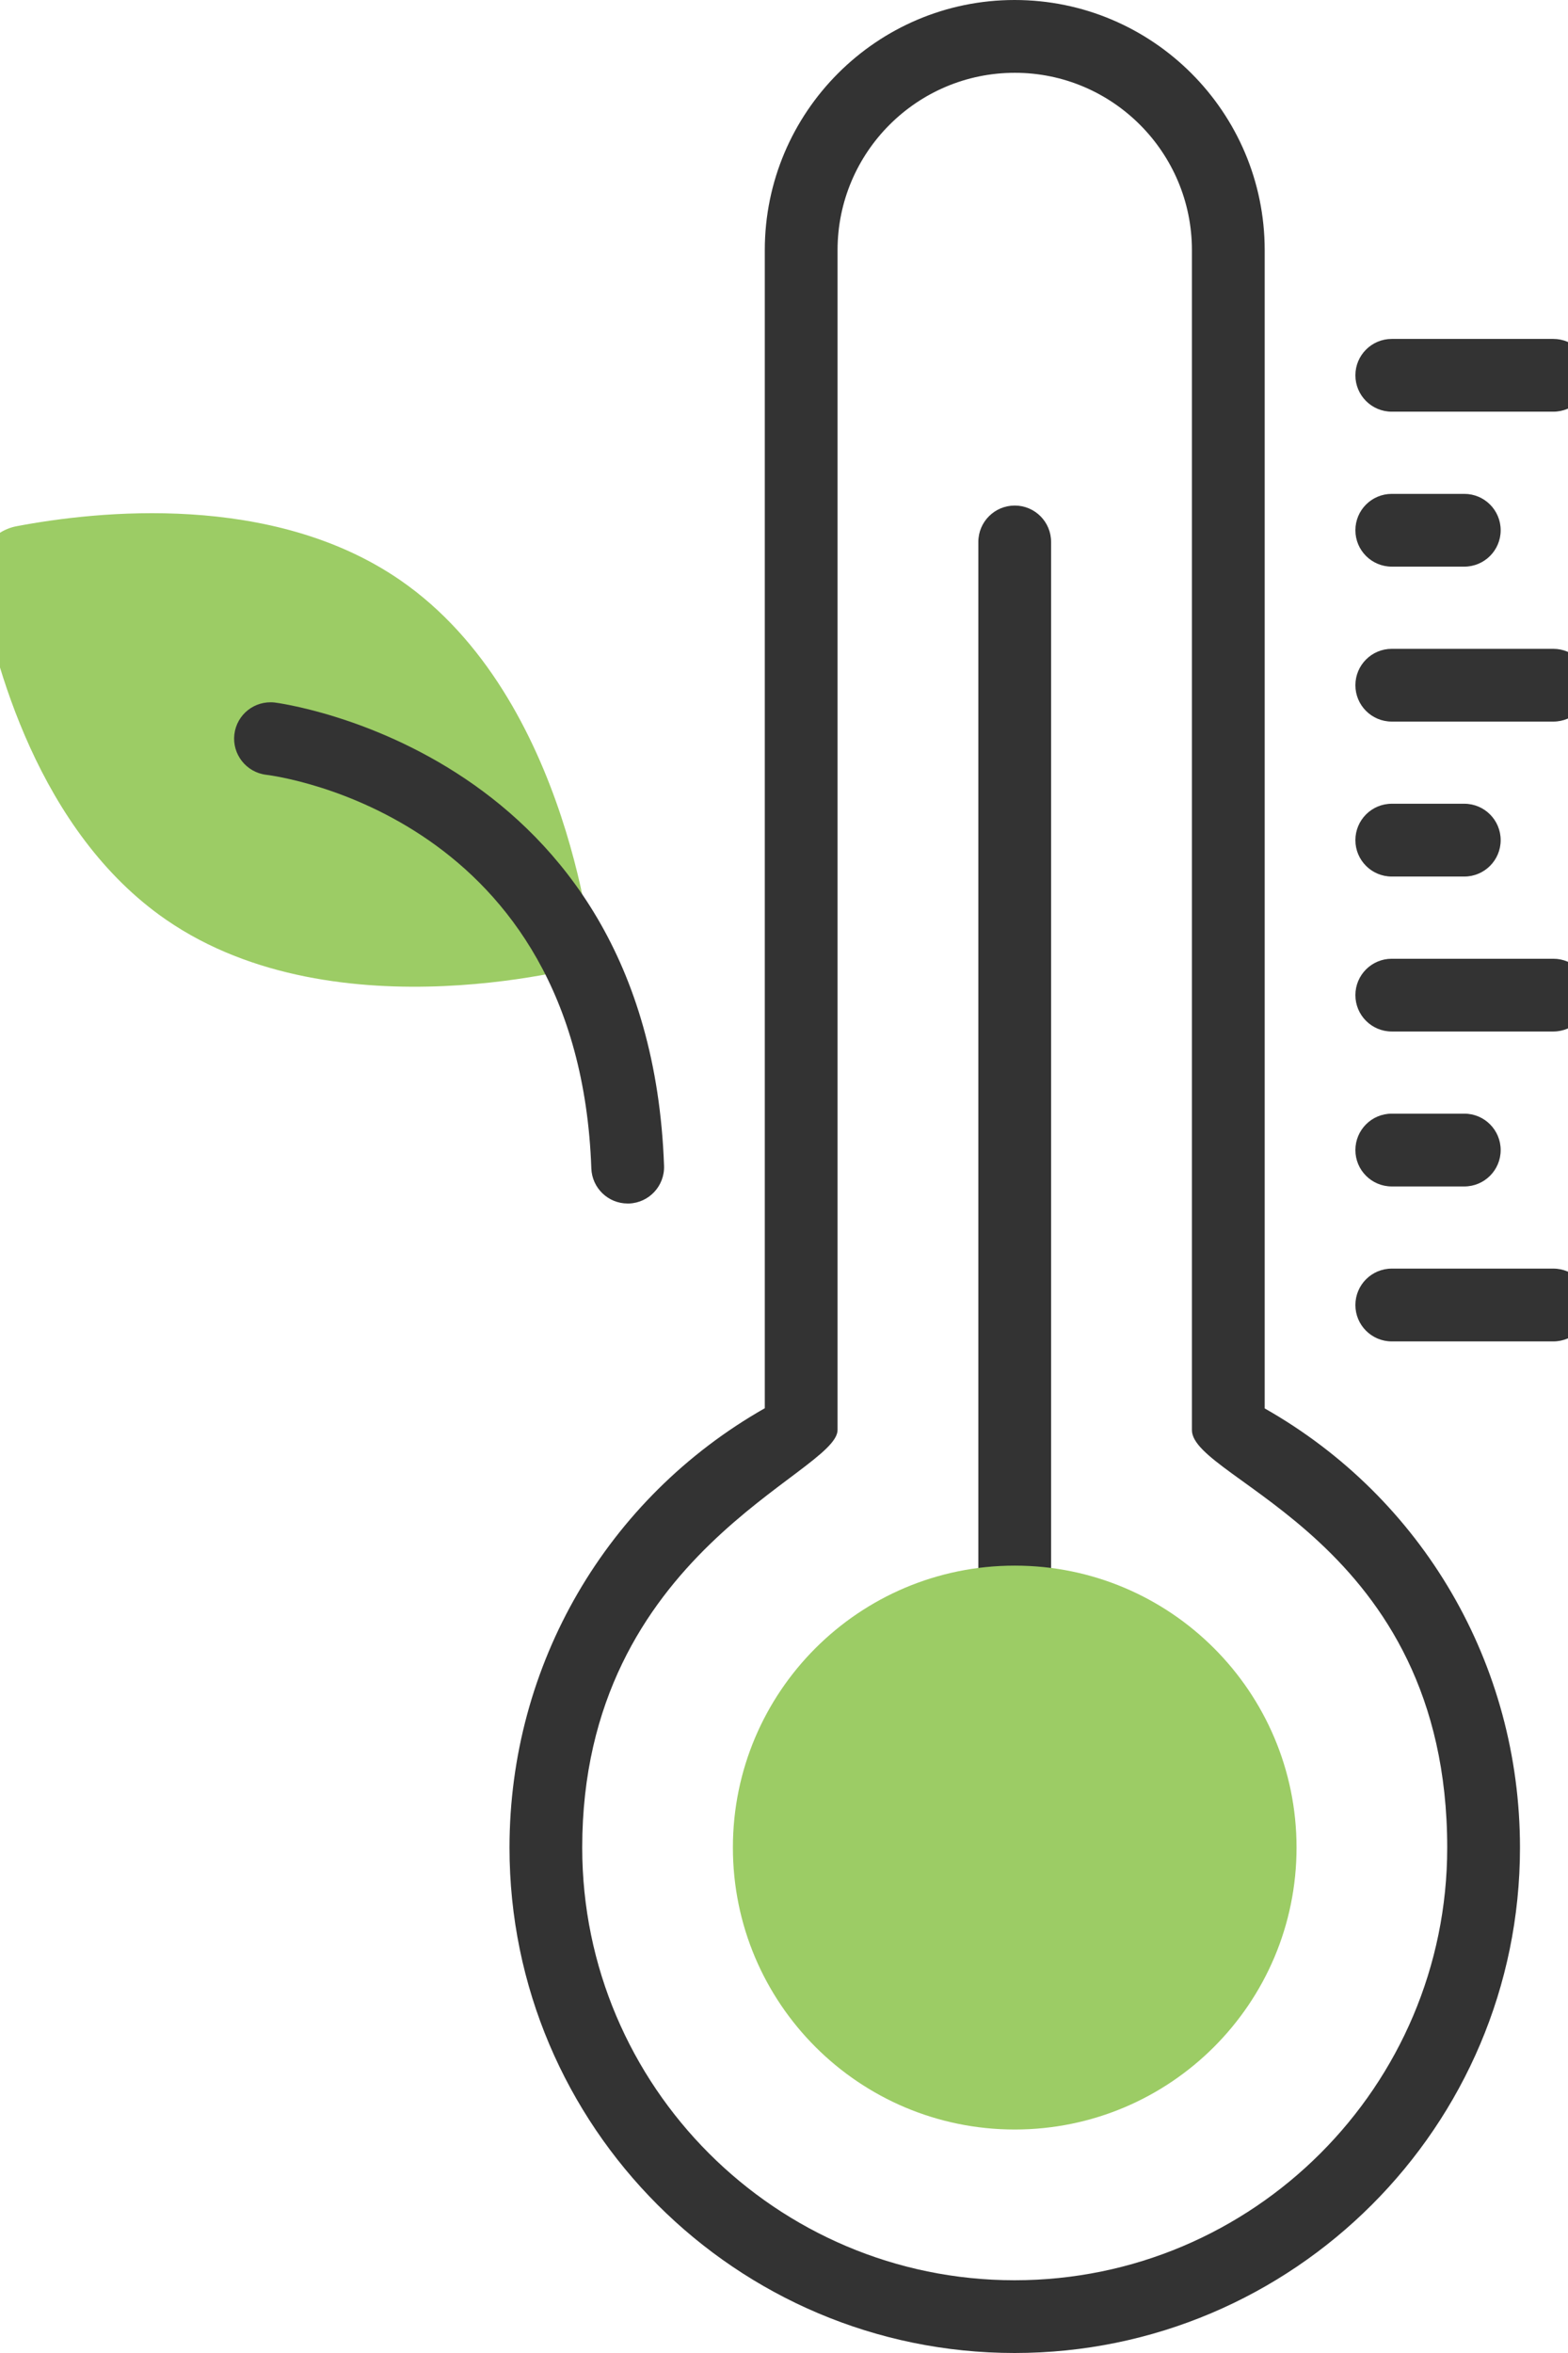 <svg width="32" height="48" viewBox="0 0 32 48" fill="none" xmlns="http://www.w3.org/2000/svg">
<g clip-path="url(#clip0_579_4826)">
<path d="M25.81 28.731V5.103C25.81 2.289 23.523 0 20.706 0C17.895 0 15.608 2.289 15.608 5.103V28.727C12.382 30.562 10.398 33.955 10.398 37.691C10.398 43.376 15.022 48 20.706 48C26.393 48 31.02 43.376 31.02 37.691C31.02 33.95 29.035 30.559 25.81 28.731ZM20.706 46.516C15.84 46.516 11.882 42.557 11.882 37.691C11.882 31.656 17.093 30.06 17.093 29.17V5.103C17.093 3.108 18.714 1.485 20.711 1.485C22.704 1.485 24.325 3.108 24.325 5.103V29.174C24.325 30.202 29.535 31.42 29.535 37.691C29.535 42.557 25.575 46.516 20.706 46.516Z" fill="#333333"/>
<path d="M20.709 10.313C20.299 10.313 19.966 10.645 19.966 11.055V35.16C19.966 35.57 20.299 35.903 20.709 35.903C21.119 35.903 21.451 35.57 21.451 35.16V11.055C21.451 10.645 21.119 10.313 20.709 10.313Z" fill="#333333"/>
<path d="M28.403 8.398H31.701C32.111 8.398 32.443 8.066 32.443 7.656C32.443 7.246 32.111 6.914 31.701 6.914H28.403C27.993 6.914 27.661 7.246 27.661 7.656C27.661 8.066 27.993 8.398 28.403 8.398Z" fill="#333333"/>
<path d="M28.403 11.559H29.884C30.293 11.559 30.626 11.227 30.626 10.817C30.626 10.407 30.294 10.075 29.884 10.075H28.403C27.993 10.075 27.661 10.407 27.661 10.817C27.661 11.227 27.993 11.559 28.403 11.559Z" fill="#333333"/>
<path d="M31.701 13.236H28.403C27.993 13.236 27.661 13.568 27.661 13.978C27.661 14.388 27.993 14.72 28.403 14.72H31.701C32.111 14.72 32.443 14.388 32.443 13.978C32.443 13.568 32.111 13.236 31.701 13.236Z" fill="#333333"/>
<path d="M28.403 17.881H29.884C30.293 17.881 30.626 17.549 30.626 17.139C30.626 16.729 30.294 16.396 29.884 16.396H28.403C27.993 16.396 27.661 16.729 27.661 17.139C27.661 17.549 27.993 17.881 28.403 17.881Z" fill="#333333"/>
<path d="M31.701 19.558H28.403C27.993 19.558 27.661 19.89 27.661 20.3C27.661 20.71 27.993 21.042 28.403 21.042H31.701C32.111 21.042 32.443 20.71 32.443 20.3C32.443 19.89 32.111 19.558 31.701 19.558Z" fill="#333333"/>
<path d="M28.403 24.203H29.884C30.293 24.203 30.626 23.871 30.626 23.461C30.626 23.051 30.294 22.718 29.884 22.718H28.403C27.993 22.718 27.661 23.051 27.661 23.461C27.661 23.871 27.993 24.203 28.403 24.203Z" fill="#333333"/>
<path d="M31.701 25.879H28.403C27.993 25.879 27.661 26.212 27.661 26.622C27.661 27.032 27.993 27.364 28.403 27.364H31.701C32.111 27.364 32.443 27.032 32.443 26.622C32.443 26.212 32.111 25.879 31.701 25.879Z" fill="#333333"/>
<path d="M3.394 18.765C6.891 21.172 12.111 19.66 12.111 19.66C12.111 19.66 11.663 14.241 8.165 11.833C5.553 10.035 1.981 10.423 0.337 10.735C-0.181 10.834 -0.521 11.328 -0.428 11.848C-0.132 13.494 0.782 16.966 3.394 18.765Z" fill="#9CCC65"/>
<path d="M12.809 24.551C12.412 24.551 12.082 24.236 12.068 23.835C11.814 16.666 5.692 15.837 5.431 15.805C5.025 15.755 4.735 15.386 4.783 14.98C4.832 14.575 5.195 14.286 5.605 14.331C5.682 14.34 13.251 15.319 13.552 23.783C13.566 24.192 13.246 24.536 12.837 24.551C12.827 24.551 12.818 24.551 12.809 24.551Z" fill="#333333"/>
<path d="M20.709 43.441C23.885 43.441 26.46 40.866 26.46 37.689C26.46 34.513 23.885 31.938 20.709 31.938C17.532 31.938 14.957 34.513 14.957 37.689C14.957 40.866 17.532 43.441 20.709 43.441Z" fill="#9CCC65"/>
</g>
<defs>
<clipPath id="clip0_579_4826">
<rect width="32" height="48" fill="white"/>
</clipPath>
</defs>
</svg>
